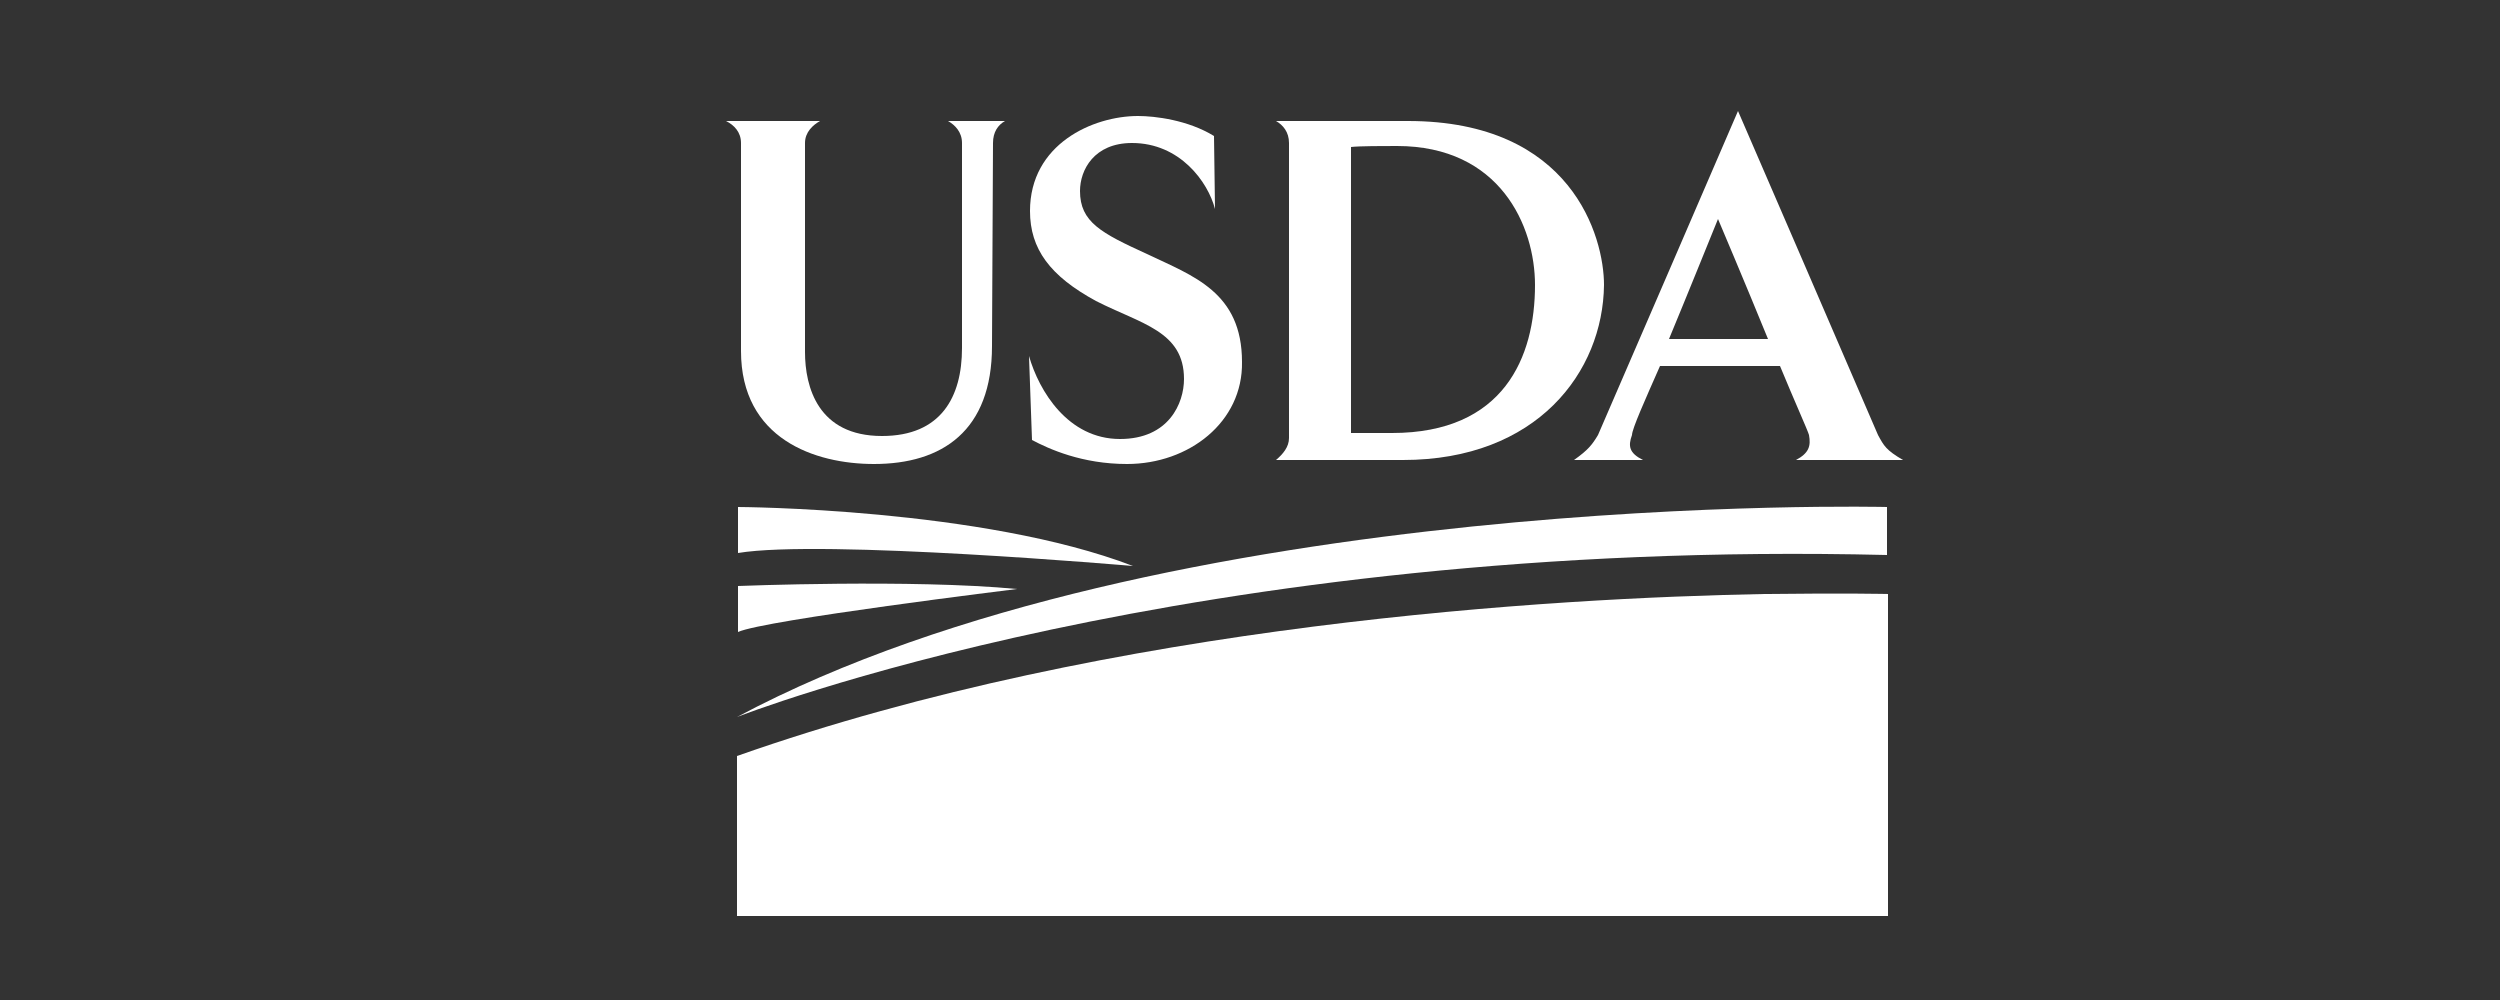 <?xml version="1.0" encoding="utf-8"?>
<!-- Generator: Adobe Illustrator 22.0.1, SVG Export Plug-In . SVG Version: 6.00 Build 0)  -->
<svg version="1.1" id="Layer_1" xmlns="http://www.w3.org/2000/svg" xmlns:xlink="http://www.w3.org/1999/xlink" x="0px" y="0px"
	 viewBox="0 0 250 100" style="enable-background:new 0 0 250 100;" xml:space="preserve">
<rect x="0" y="0" width="250" height="100" fill="#333333" stroke="none"/>
<style type="text/css">
	.st0{fill:#FFFFFF;}
</style>
<g>
	<path class="st0" d="M99.3,14.3l-0.1,20.3c0,8.5-5,11.8-11.8,11.8c-5.9,0-13.3-2.5-13.3-11.3V14.3c0-1.1-0.7-1.8-1.5-2.2H82
		c-0.7,0.4-1.5,1.1-1.5,2.2v20.9c0,3.5,1.3,8.4,7.7,8.4c5.9,0,8-3.9,8-8.8V14.3c0-1.1-0.7-1.8-1.4-2.2h5.7
		C99.8,12.5,99.3,13.2,99.3,14.3L99.3,14.3z"/>
	<path class="st0" d="M112.7,46.4c-4.5,0-7.8-1.5-9.5-2.4l-0.3-8.4c1,3.5,3.9,8.3,9.1,8.3c4.9,0,6.4-3.6,6.4-6
		c0-4.8-4.3-5.5-8.8-7.8c-4.6-2.5-6.6-5.2-6.6-9c0-6.7,6.3-9.5,10.8-9.5c1.7,0,5,0.4,7.6,2l0.1,7.3c-0.7-2.7-3.5-6.6-8.3-6.6
		c-3.8,0-5.2,2.7-5.2,4.8c0,3.1,2.1,4.2,6.7,6.3c4.6,2.2,9.5,3.8,9.5,10.8C124.3,42.2,118.9,46.4,112.7,46.4L112.7,46.4z"/>
	<path class="st0" d="M140.3,46h-12.7c0.7-0.6,1.3-1.3,1.3-2.2V14.3c0-1.1-0.6-1.8-1.3-2.2h13.2c16.4,0,19.6,11.6,19.6,16.4
		C160.3,37.2,153.7,46,140.3,46L140.3,46z M139.7,14.6c-1.3,0-3.8,0-4.6,0.1v28.6c1.3,0,3.1,0,4.1,0c11.2,0,14.3-7.6,14.3-14.8
		C153.5,22.6,150,14.6,139.7,14.6L139.7,14.6z"/>
	<path class="st0" d="M179.6,46c1.3-0.7,1.5-1.4,1.3-2.5c-0.1-0.4-1.5-3.5-2.9-6.9h-12c-1.5,3.4-2.8,6.3-2.8,6.9
		c-0.4,1.1-0.3,1.8,1.1,2.5h-6.9c1.4-1,1.8-1.5,2.4-2.5c0.8-1.8,14-32.4,14-32.4s13.2,30.5,14,32.4c0.6,1.1,0.8,1.5,2.5,2.5H179.6
		L179.6,46z M171.8,21.9c0,0-3.4,8.4-4.9,12h9.9C174.6,28.5,171.8,21.9,171.8,21.9L171.8,21.9z"/>
	<path class="st0" d="M188.7,50.7c0,0-72.3-1.8-115,21c0,0,45.4-17.9,115-16.2V50.7L188.7,50.7z"/>
	<path class="st0" d="M73.8,50.7c0,0,24.4,0.1,39.5,5.9c0,0-31.1-2.7-39.5-1.3V50.7L73.8,50.7z"/>
	<path class="st0" d="M73.8,58.6c0,0,17.4-0.7,27.9,0.3c0,0-25.3,3.1-27.9,4.3V58.6L73.8,58.6z"/>
	<path class="st0" d="M176.8,59.4h-0.4c-21,0.4-65,2.9-102.7,16.2v16h115.1V59.4C188.9,59.4,184.4,59.3,176.8,59.4L176.8,59.4z"/>
</g>
</svg>
